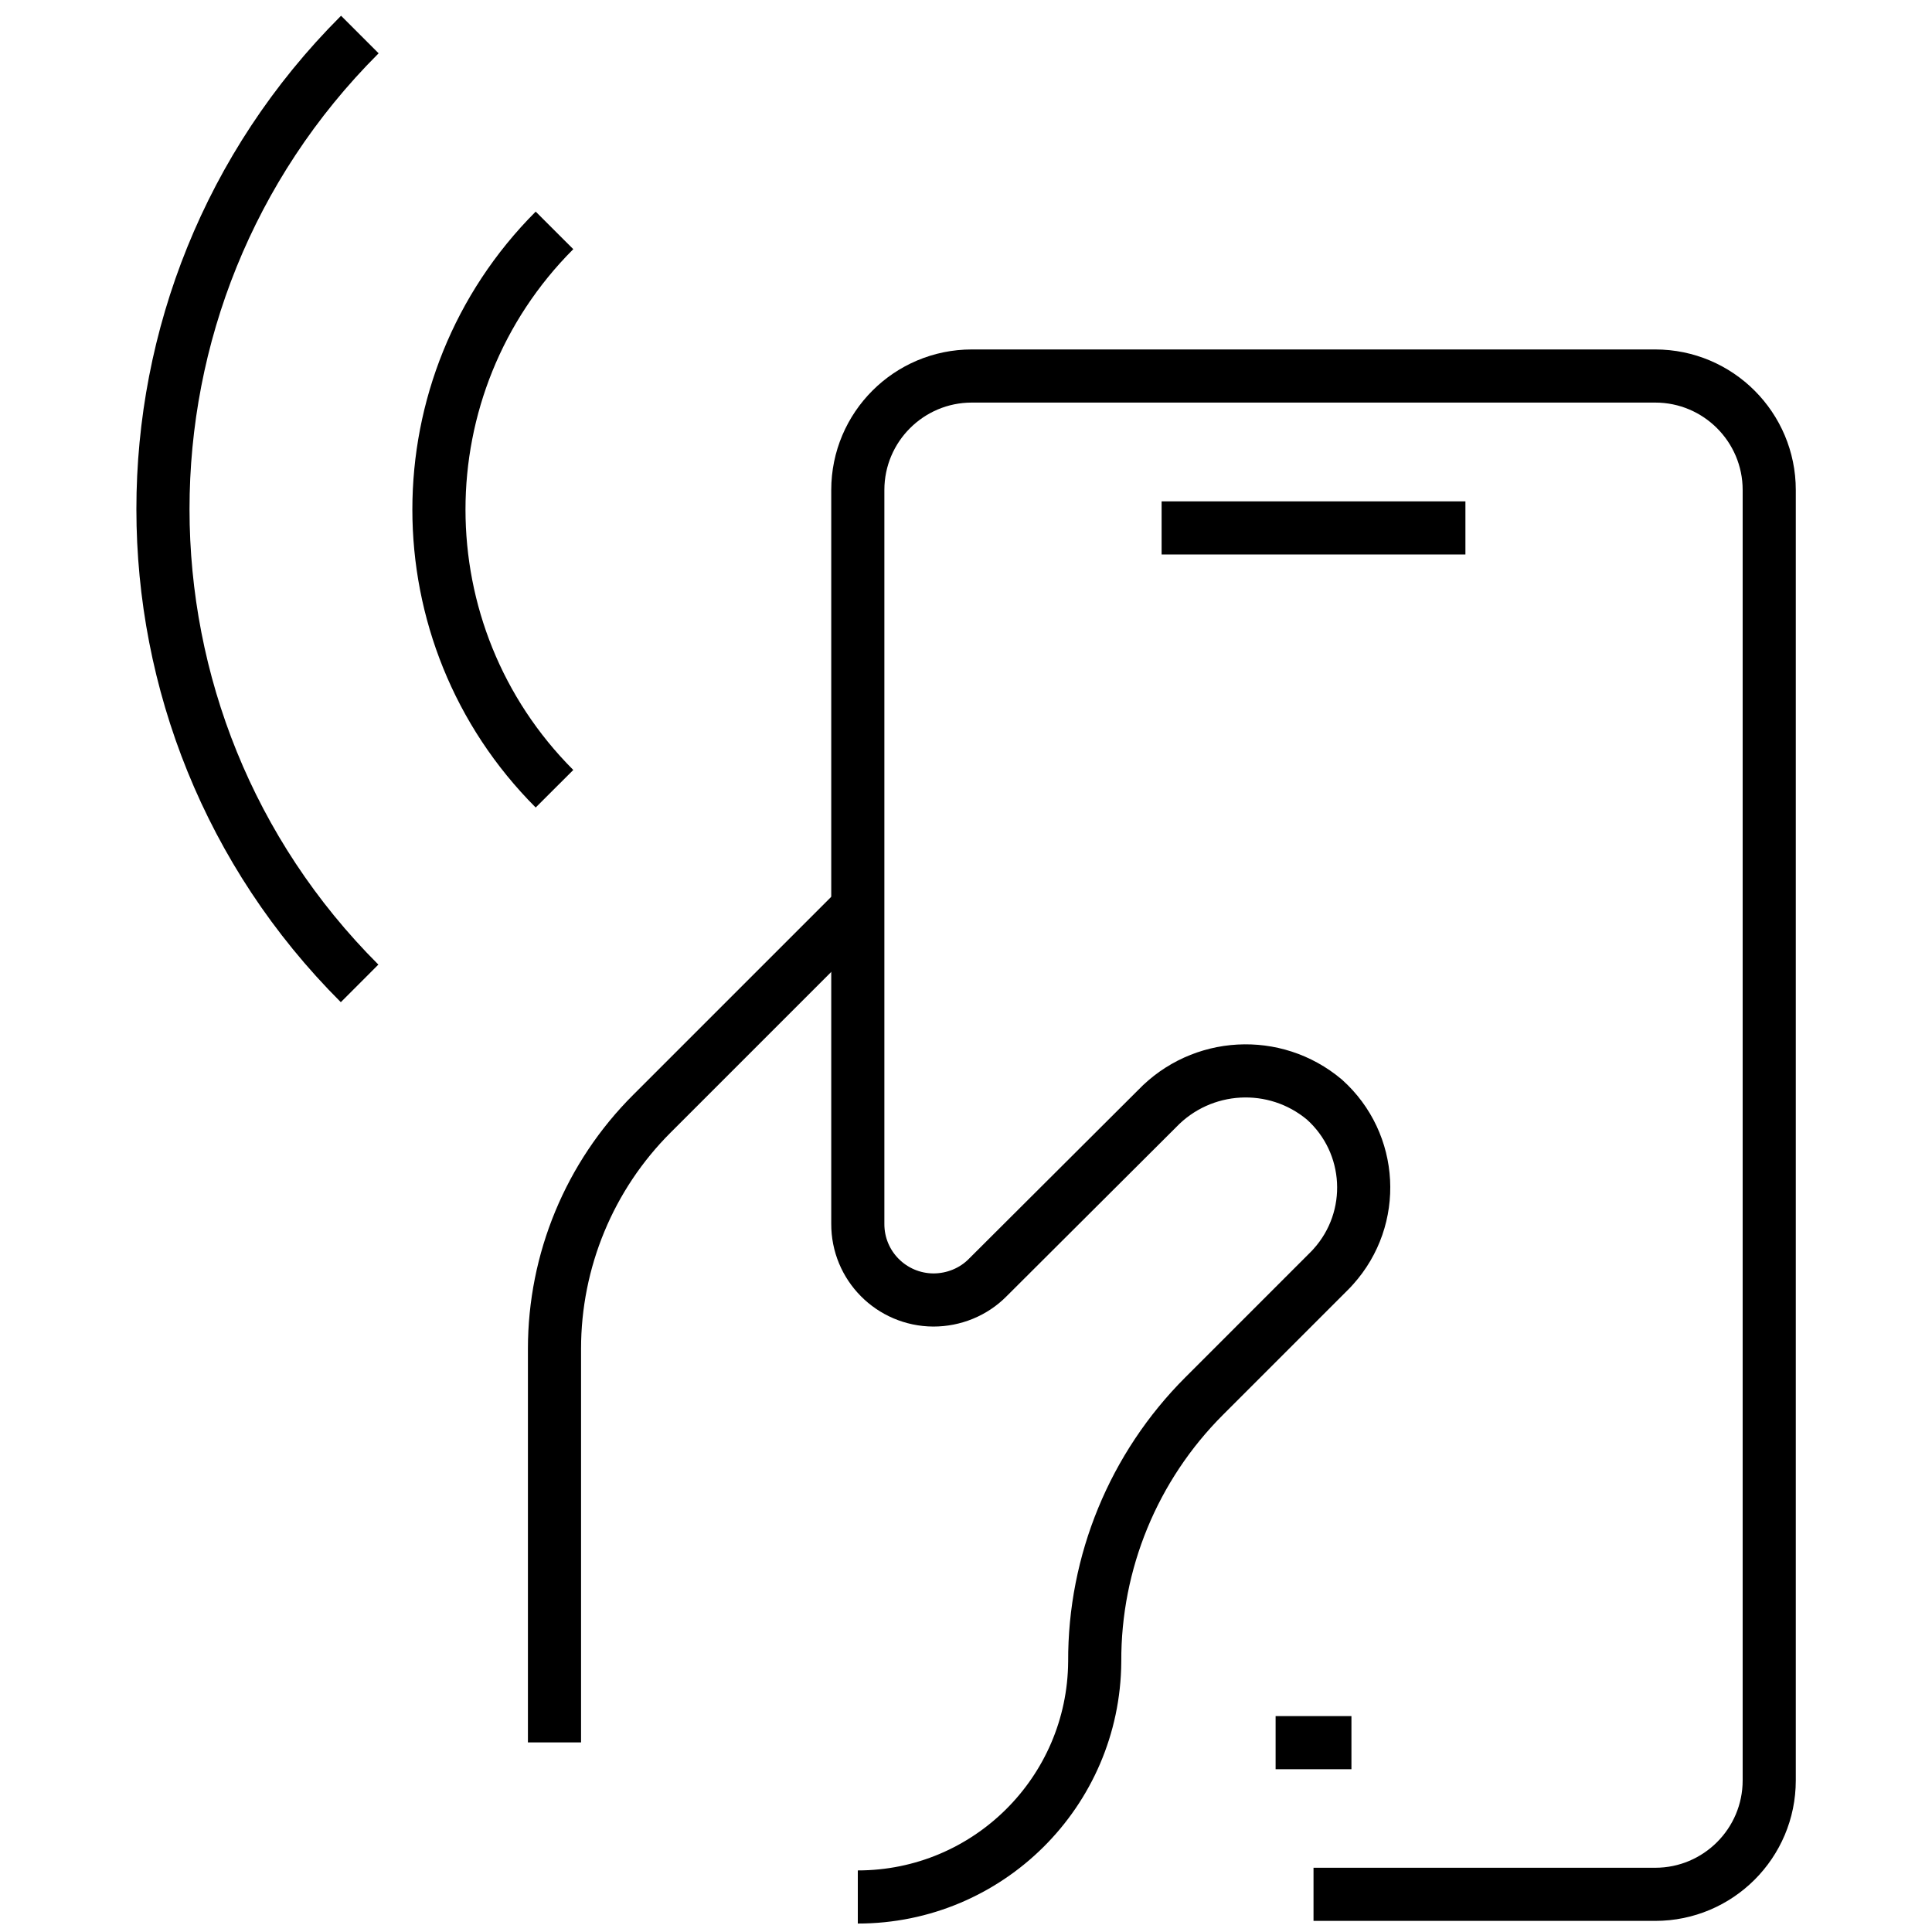 <?xml version="1.0" encoding="UTF-8"?>
<!-- Generator: Adobe Illustrator 28.1.0, SVG Export Plug-In . SVG Version: 6.00 Build 0)  -->
<svg xmlns="http://www.w3.org/2000/svg" xmlns:xlink="http://www.w3.org/1999/xlink" version="1.1" id="Layer_1" x="0px" y="0px" viewBox="0 0 800 800" style="enable-background:new 0 0 800 800;" xml:space="preserve">
<style type="text/css">
	.st0{fill:none;stroke:#000000;stroke-width:22;stroke-miterlimit:50;}
</style>
<g>
	<path class="st0" d="M148.9,407.2C40.4,298.8,40.3,123,148.8,14.5c0.1-0.1,0.1-0.1,0.2-0.2"></path>
	<path class="st0" d="M229.6,326.6c-63.8-63.9-63.8-167.3,0-231.2"></path>
	<path class="st0" d="M355.3,375.8l-85.3,85.3c-25.9,25.8-40.4,60.9-40.4,97.4v163"></path>
	<path class="st0" d="M543.9,784.4h141.5c26,0,47.2-21.1,47.2-47.2V202.9c0-26-21.1-47.2-47.2-47.2H402.4c-26,0-47.2,21.1-47.2,47.2   v303.8c-0.1,17.4,13.9,31.5,31.3,31.6c8.4,0,16.6-3.3,22.5-9.3l70.1-69.9c18.5-19.3,48.8-21,69.3-3.8c20.2,18.1,21.8,49.1,3.7,69.2   c-0.6,0.7-1.2,1.3-1.8,1.9l-51.7,51.7c-29.2,29.2-45.5,68.8-45.3,110c-0.4,53.9-44.2,97.4-98.1,97.4"></path>
	<line class="st0" x1="528.2" y1="721.6" x2="559.6" y2="721.6"></line>
	<line class="st0" x1="481" y1="218.6" x2="606.8" y2="218.6"></line>
</g>
</svg>
